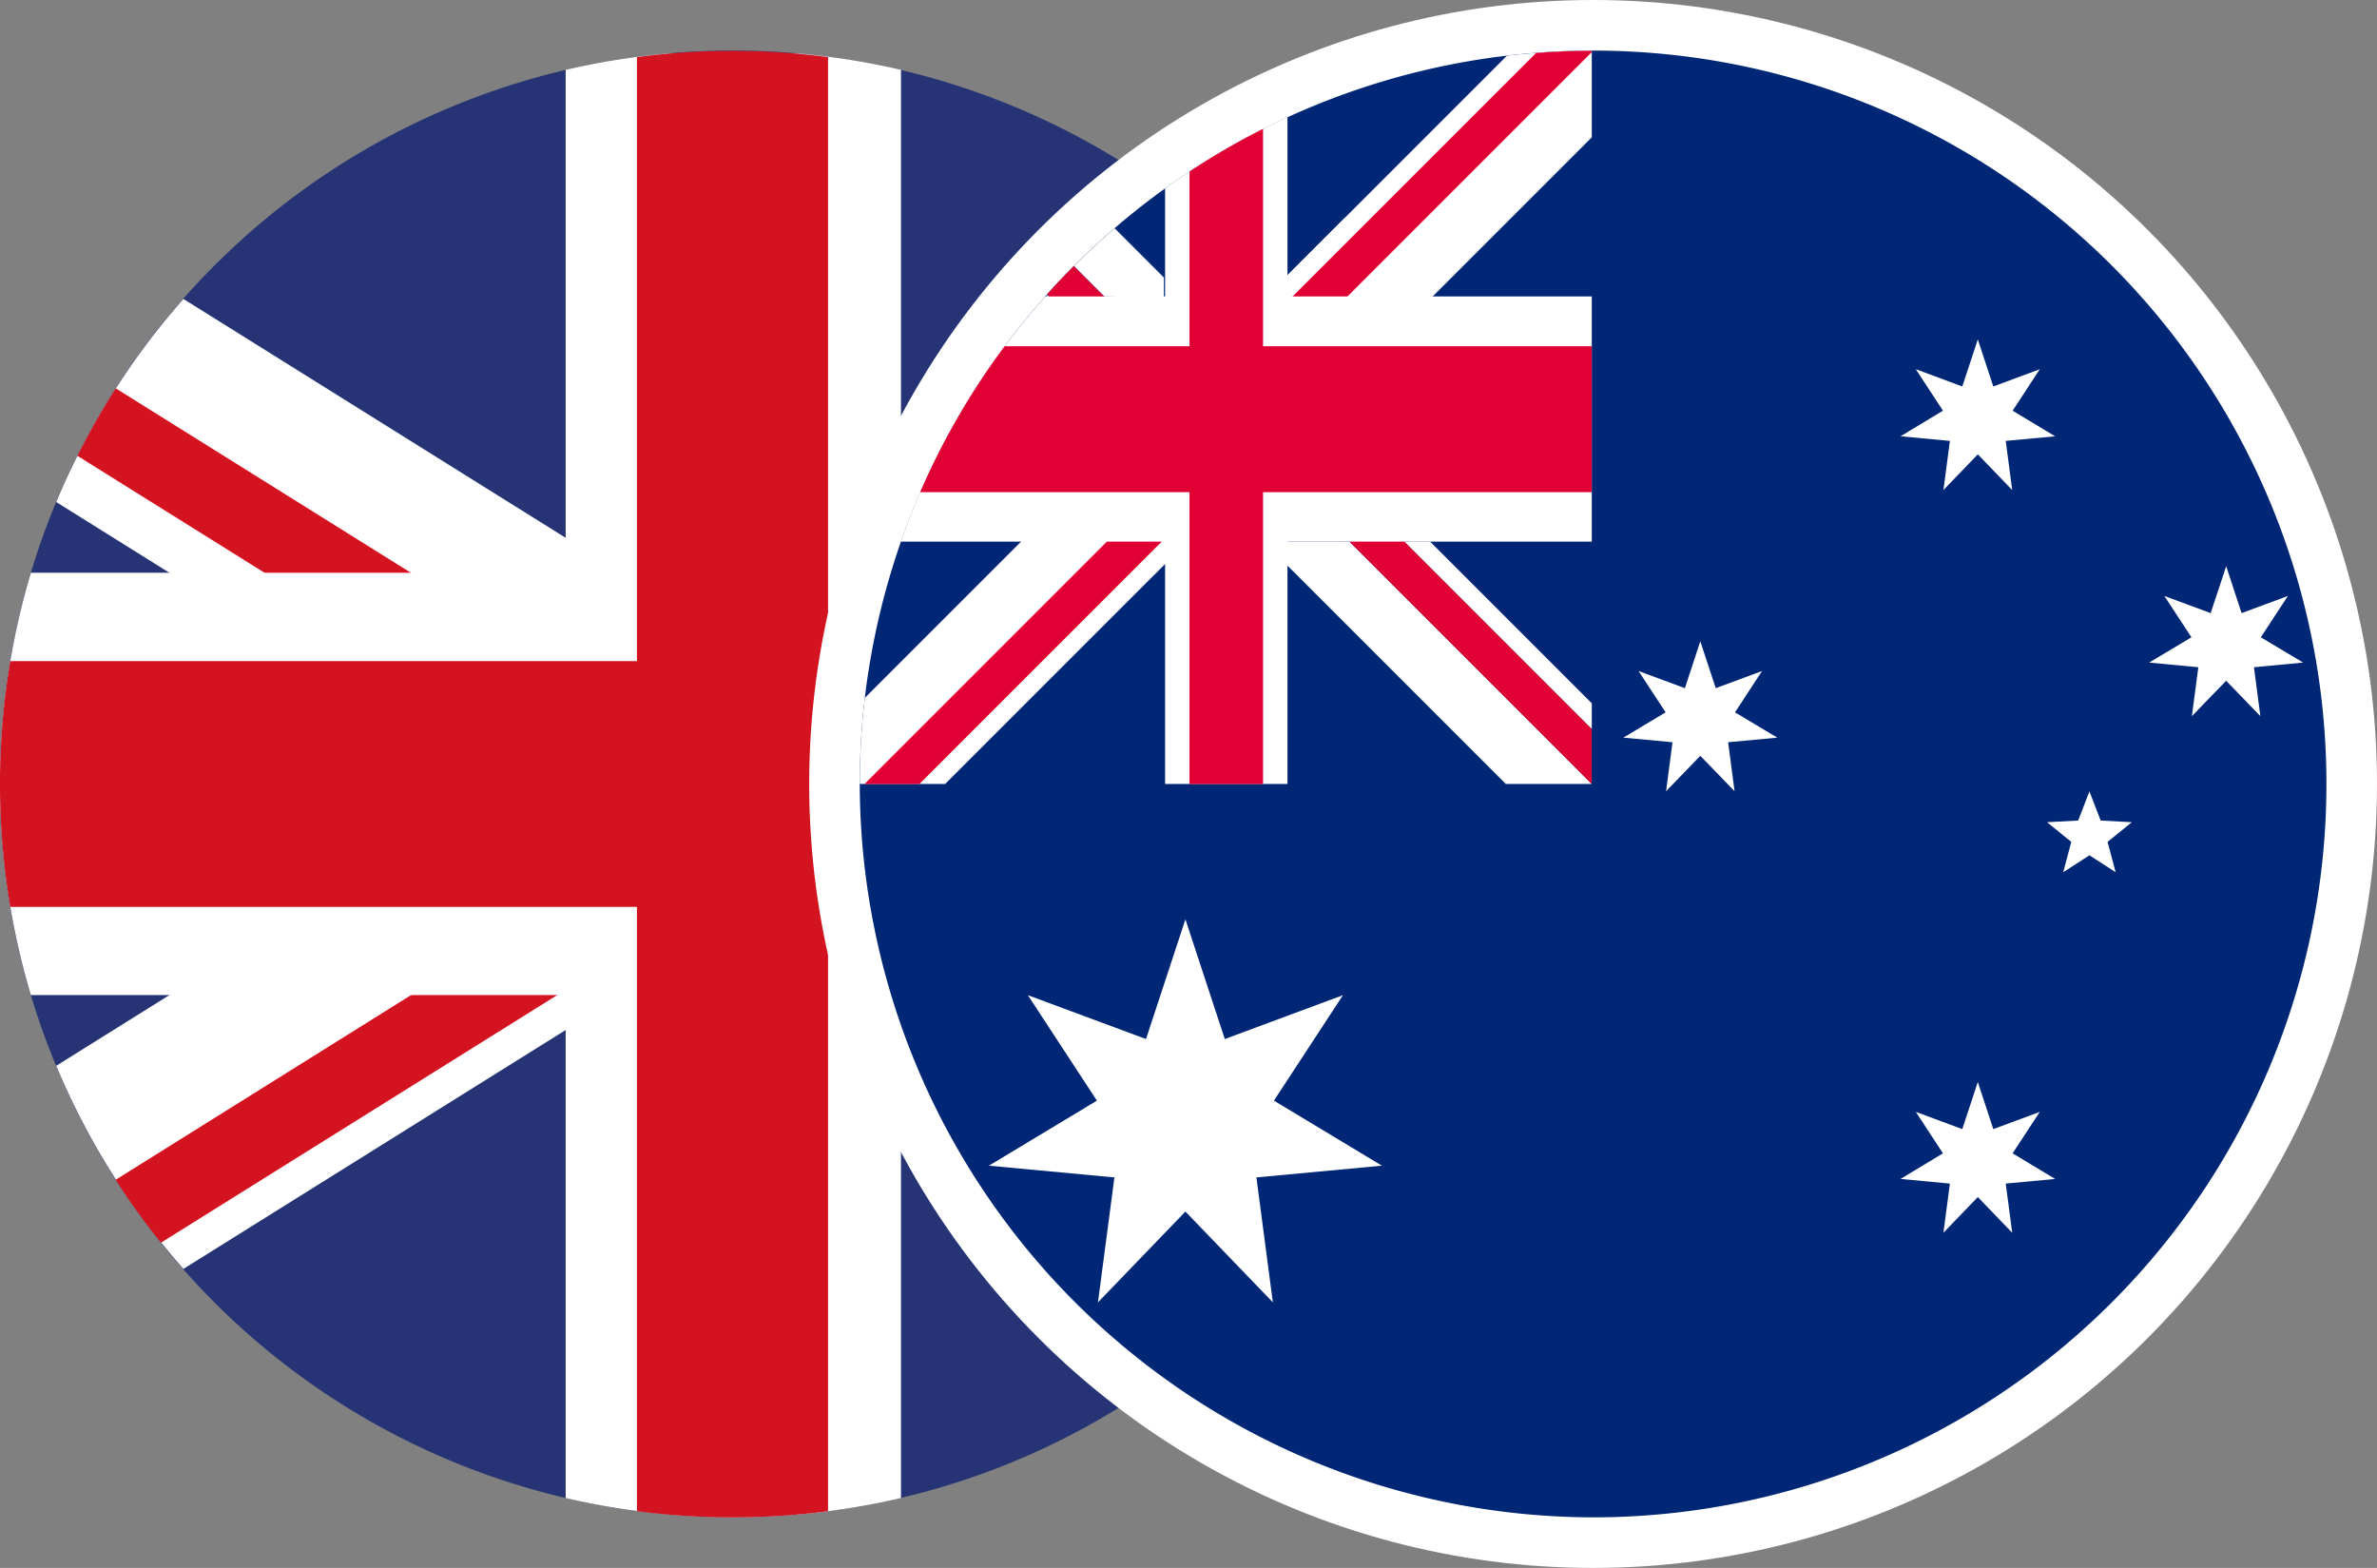 <?xml version="1.0" encoding="UTF-8"?> <svg xmlns="http://www.w3.org/2000/svg" xmlns:xlink="http://www.w3.org/1999/xlink" width="47" height="31" viewBox="0 0 47 31"><rect x="0" y="0" width="47" height="31" fill="#808080" stroke="none"/><defs><clipPath id="clip-GBPAUD"><rect width="47" height="31"></rect></clipPath></defs><g id="GBPAUD" clip-path="url(#clip-GBPAUD)"><g id="Group_27481" data-name="Group 27481" transform="translate(10194.396 10307.546)"><path id="Path_129422" data-name="Path 129422" d="M2827.1,1130.456a14.5,14.5,0,1,1-14.5,14.5,14.5,14.5,0,0,1,14.5-14.5" transform="translate(-13007 -11437.002)" fill="#263475" fill-rule="evenodd"></path><path id="Path_129423" data-name="Path 129423" d="M2818.758,1146.545l24.264,15.162a14.5,14.5,0,0,1-2.514,4.016l-24.264-15.162a14.521,14.521,0,0,1,2.515-4.016" transform="translate(-13009.528 -11448.181)" fill="#fff" fill-rule="evenodd"></path><path id="Path_129424" data-name="Path 129424" d="M2818.758,1165.723l24.264-15.162a14.5,14.5,0,0,0-2.514-4.016l-24.264,15.162a14.512,14.512,0,0,0,2.515,4.016" transform="translate(-13009.528 -11448.181)" fill="#fff" fill-rule="evenodd"></path><path id="Path_129425" data-name="Path 129425" d="M2818.376,1152.336l13.273,8.294-.813,1.3-13.219-8.26a14.575,14.575,0,0,1,.759-1.335" transform="translate(-13010.483 -11452.204)" fill="#d41320" fill-rule="evenodd"></path><path id="Path_129426" data-name="Path 129426" d="M2821,1185.956l13.191-8.243-.813-1.3-13.276,8.3a14.512,14.512,0,0,0,.9,1.248" transform="translate(-13012.212 -11468.933)" fill="#d41320" fill-rule="evenodd"></path><path id="Path_129427" data-name="Path 129427" d="M2858.082,1174.36l.813-1.3,12.778,7.985a14.45,14.45,0,0,1-.759,1.335Z" transform="translate(-13038.599 -11466.603)" fill="#d41320" fill-rule="evenodd"></path><path id="Path_129428" data-name="Path 129428" d="M2855.333,1156.228l.813,1.3L2869,1149.5a14.454,14.454,0,0,0-.9-1.248Z" transform="translate(-13036.689 -11449.363)" fill="#d41320" fill-rule="evenodd"></path><path id="Path_129429" data-name="Path 129429" d="M2813.216,1164.285h27.777a14.564,14.564,0,0,1,0,8.35h-27.777a14.564,14.564,0,0,1,0-8.35" transform="translate(-13007.001 -11460.507)" fill="#fff" fill-rule="evenodd"></path><path id="Path_129430" data-name="Path 129430" d="M2851.247,1130.654h2.644a14.421,14.421,0,0,1,1.993.321v28.237a14.6,14.6,0,0,1-6.63,0v-28.237a14.428,14.428,0,0,1,1.994-.321" transform="translate(-13032.465 -11437.14)" fill="#fff" fill-rule="evenodd"></path><path id="Path_129431" data-name="Path 129431" d="M2812.809,1170.006H2841.4a14.593,14.593,0,0,1,0,4.859h-28.592a14.593,14.593,0,0,1,0-4.859" transform="translate(-13007.001 -11464.481)" fill="#d41320" fill-rule="evenodd"></path><path id="Path_129432" data-name="Path 129432" d="M2857.651,1130.575v28.758a14.592,14.592,0,0,1-3.779,0v-28.75a14.635,14.635,0,0,1,3.779,0" transform="translate(-13035.674 -11437.001)" fill="#d41320" fill-rule="evenodd"></path></g><circle id="Ellipse_650" data-name="Ellipse 650" cx="15.5" cy="15.5" r="15.5" transform="translate(16)" fill="#fff"></circle><g id="Group_27480" data-name="Group 27480" transform="translate(11671.07 9658.508)"><g id="Group_27446" data-name="Group 27446" transform="translate(-11654.07 -9657.508)"><path id="Path_133131" data-name="Path 133131" d="M1367.43,1808.493a14.5,14.5,0,1,0-14.5-14.5,14.528,14.528,0,0,0,14.5,14.5" transform="translate(-1352.93 -1779.493)" fill="#002776" fill-rule="evenodd"></path><path id="Path_133132" data-name="Path 133132" d="M1365.032,1792.307h-.066l.023-.027Zm5.932,4.847,4.792,4.792h-1.7l-4.321-4.321v-.472Zm-4.847-4.847-.6-.6.026-.026q.108-.108.218-.213l.038-.036,0,0c.063-.06.128-.12.192-.179l0,0h0l.076-.07h0l.16-.142,0,0,0,0v0h0l0,0,.094-.082h0l0,0,.975.975v.393Zm-.576-.627.218-.213q-.11.105-.218.213m7.017,5.473h-.51l3.708,3.708v-.51Z" transform="translate(-1361.282 -1787.446)" fill="#fff" fill-rule="evenodd"></path><path id="Path_133133" data-name="Path 133133" d="M1365.6,1793.453l3.672,3.672a.021.021,0,0,1,0,.03l-.513.513a.02.02,0,0,1-.029,0l-3.657-3.657c.171-.19.346-.377.527-.558" transform="translate(-1361.369 -1789.192)" fill="#e00034" fill-rule="evenodd"></path><path id="Path_133134" data-name="Path 133134" d="M1377.814,1803.2l.513-.513a.021.021,0,0,1,.029,0l6.333,6.333v1.085l-6.875-6.876a.021.021,0,0,1,0-.03" transform="translate(-1370.215 -1795.604)" fill="#e00034" fill-rule="evenodd"></path><path id="Path_133135" data-name="Path 133135" d="M1362.532,1790.292l1.645,1.646-9.559,9.558h-1.678l-.01-.01a14.611,14.611,0,0,1,.1-1.692Z" transform="translate(-1352.93 -1786.996)" fill="#fff" fill-rule="evenodd"></path><path id="Path_133136" data-name="Path 133136" d="M1360.18,1804.341l.513.513a.021.021,0,0,1,0,.029l-6.37,6.371h-1.085l6.912-6.913a.021.021,0,0,1,.03,0" transform="translate(-1353.144 -1796.753)" fill="#e00034" fill-rule="evenodd"></path><path id="Path_133137" data-name="Path 133137" d="M1385.255,1781.21l-4.988,4.988-1.645-1.646,4.956-4.956a14.678,14.678,0,0,1,1.677-.1Z" transform="translate(-1370.781 -1779.495)" fill="#fff" fill-rule="evenodd"></path><path id="Path_133138" data-name="Path 133138" d="M1382.859,1779.5v.026l-7.137,7.136a.02.02,0,0,1-.029,0l-.513-.513a.021.021,0,0,1,0-.03l6.577-6.576q.546-.043,1.1-.044" transform="translate(-1368.385 -1779.495)" fill="#e00034" fill-rule="evenodd"></path><path id="Path_133139" data-name="Path 133139" d="M1375.131,1783.806v13.184h-2.42v-11.775a14.514,14.514,0,0,1,2.42-1.409" transform="translate(-1366.674 -1782.49)" fill="#fff" fill-rule="evenodd"></path><path id="Path_133140" data-name="Path 133140" d="M1358.447,1795.422h10.805v4.847H1355.59a14.48,14.48,0,0,1,2.857-4.847" transform="translate(-1354.778 -1790.561)" fill="#fff" fill-rule="evenodd"></path><path id="Path_133141" data-name="Path 133141" d="M1358.514,1798.648h11.609v2.885h-13.28a14.473,14.473,0,0,1,1.671-2.885" transform="translate(-1355.649 -1792.802)" fill="#e00034" fill-rule="evenodd"></path><path id="Path_133142" data-name="Path 133142" d="M1375.754,1784.568v12.952H1374.3V1785.41a14.573,14.573,0,0,1,1.451-.842" transform="translate(-1367.78 -1783.019)" fill="#e00034" fill-rule="evenodd"></path><path id="Path_133143" data-name="Path 133143" d="M1365.184,1835.77l.779,2.367,2.336-.867-1.365,2.085,2.135,1.286-2.481.232.325,2.47-1.729-1.795-1.729,1.795.325-2.47-2.481-.232,2.135-1.286-1.365-2.085,2.336.867Z" transform="translate(-1358.745 -1818.594)" fill="#fff" fill-rule="evenodd"></path><path id="Path_133144" data-name="Path 133144" d="M1403.923,1817.761l.305.927.915-.339-.534.817.836.5-.972.091.127.968-.677-.7-.677.7.127-.968-.972-.091.836-.5-.535-.817.916.339Z" transform="translate(-1387.303 -1806.082)" fill="#fff" fill-rule="evenodd"></path><path id="Path_133145" data-name="Path 133145" d="M1437.993,1812.9l.305.927.915-.339-.535.817.836.5-.972.092.127.967-.677-.7-.677.7.127-.967-.972-.092.836-.5-.535-.817.915.339Z" transform="translate(-1410.975 -1802.705)" fill="#fff" fill-rule="evenodd"></path><path id="Path_133146" data-name="Path 133146" d="M1421.887,1846.3l.306.932.919-.341-.537.82.84.506-.976.092.128.972-.68-.706-.68.706.128-.972-.976-.092.839-.506-.537-.82.919.341Z" transform="translate(-1399.78 -1825.908)" fill="#fff" fill-rule="evenodd"></path><path id="Path_133147" data-name="Path 133147" d="M1421.887,1798.2l.306.931.919-.341-.537.82.84.506-.976.091.128.972-.68-.706-.68.706.128-.972-.976-.091.839-.506-.537-.82.919.341Z" transform="translate(-1399.78 -1792.49)" fill="#fff" fill-rule="evenodd"></path><path id="Path_133148" data-name="Path 133148" d="M1430.685,1827.483l.222.576.616.033-.479.389.159.6-.518-.335-.518.335.159-.6-.479-.389.616-.033Z" transform="translate(-1406.371 -1812.836)" fill="#fff" fill-rule="evenodd"></path></g></g></g></svg> 